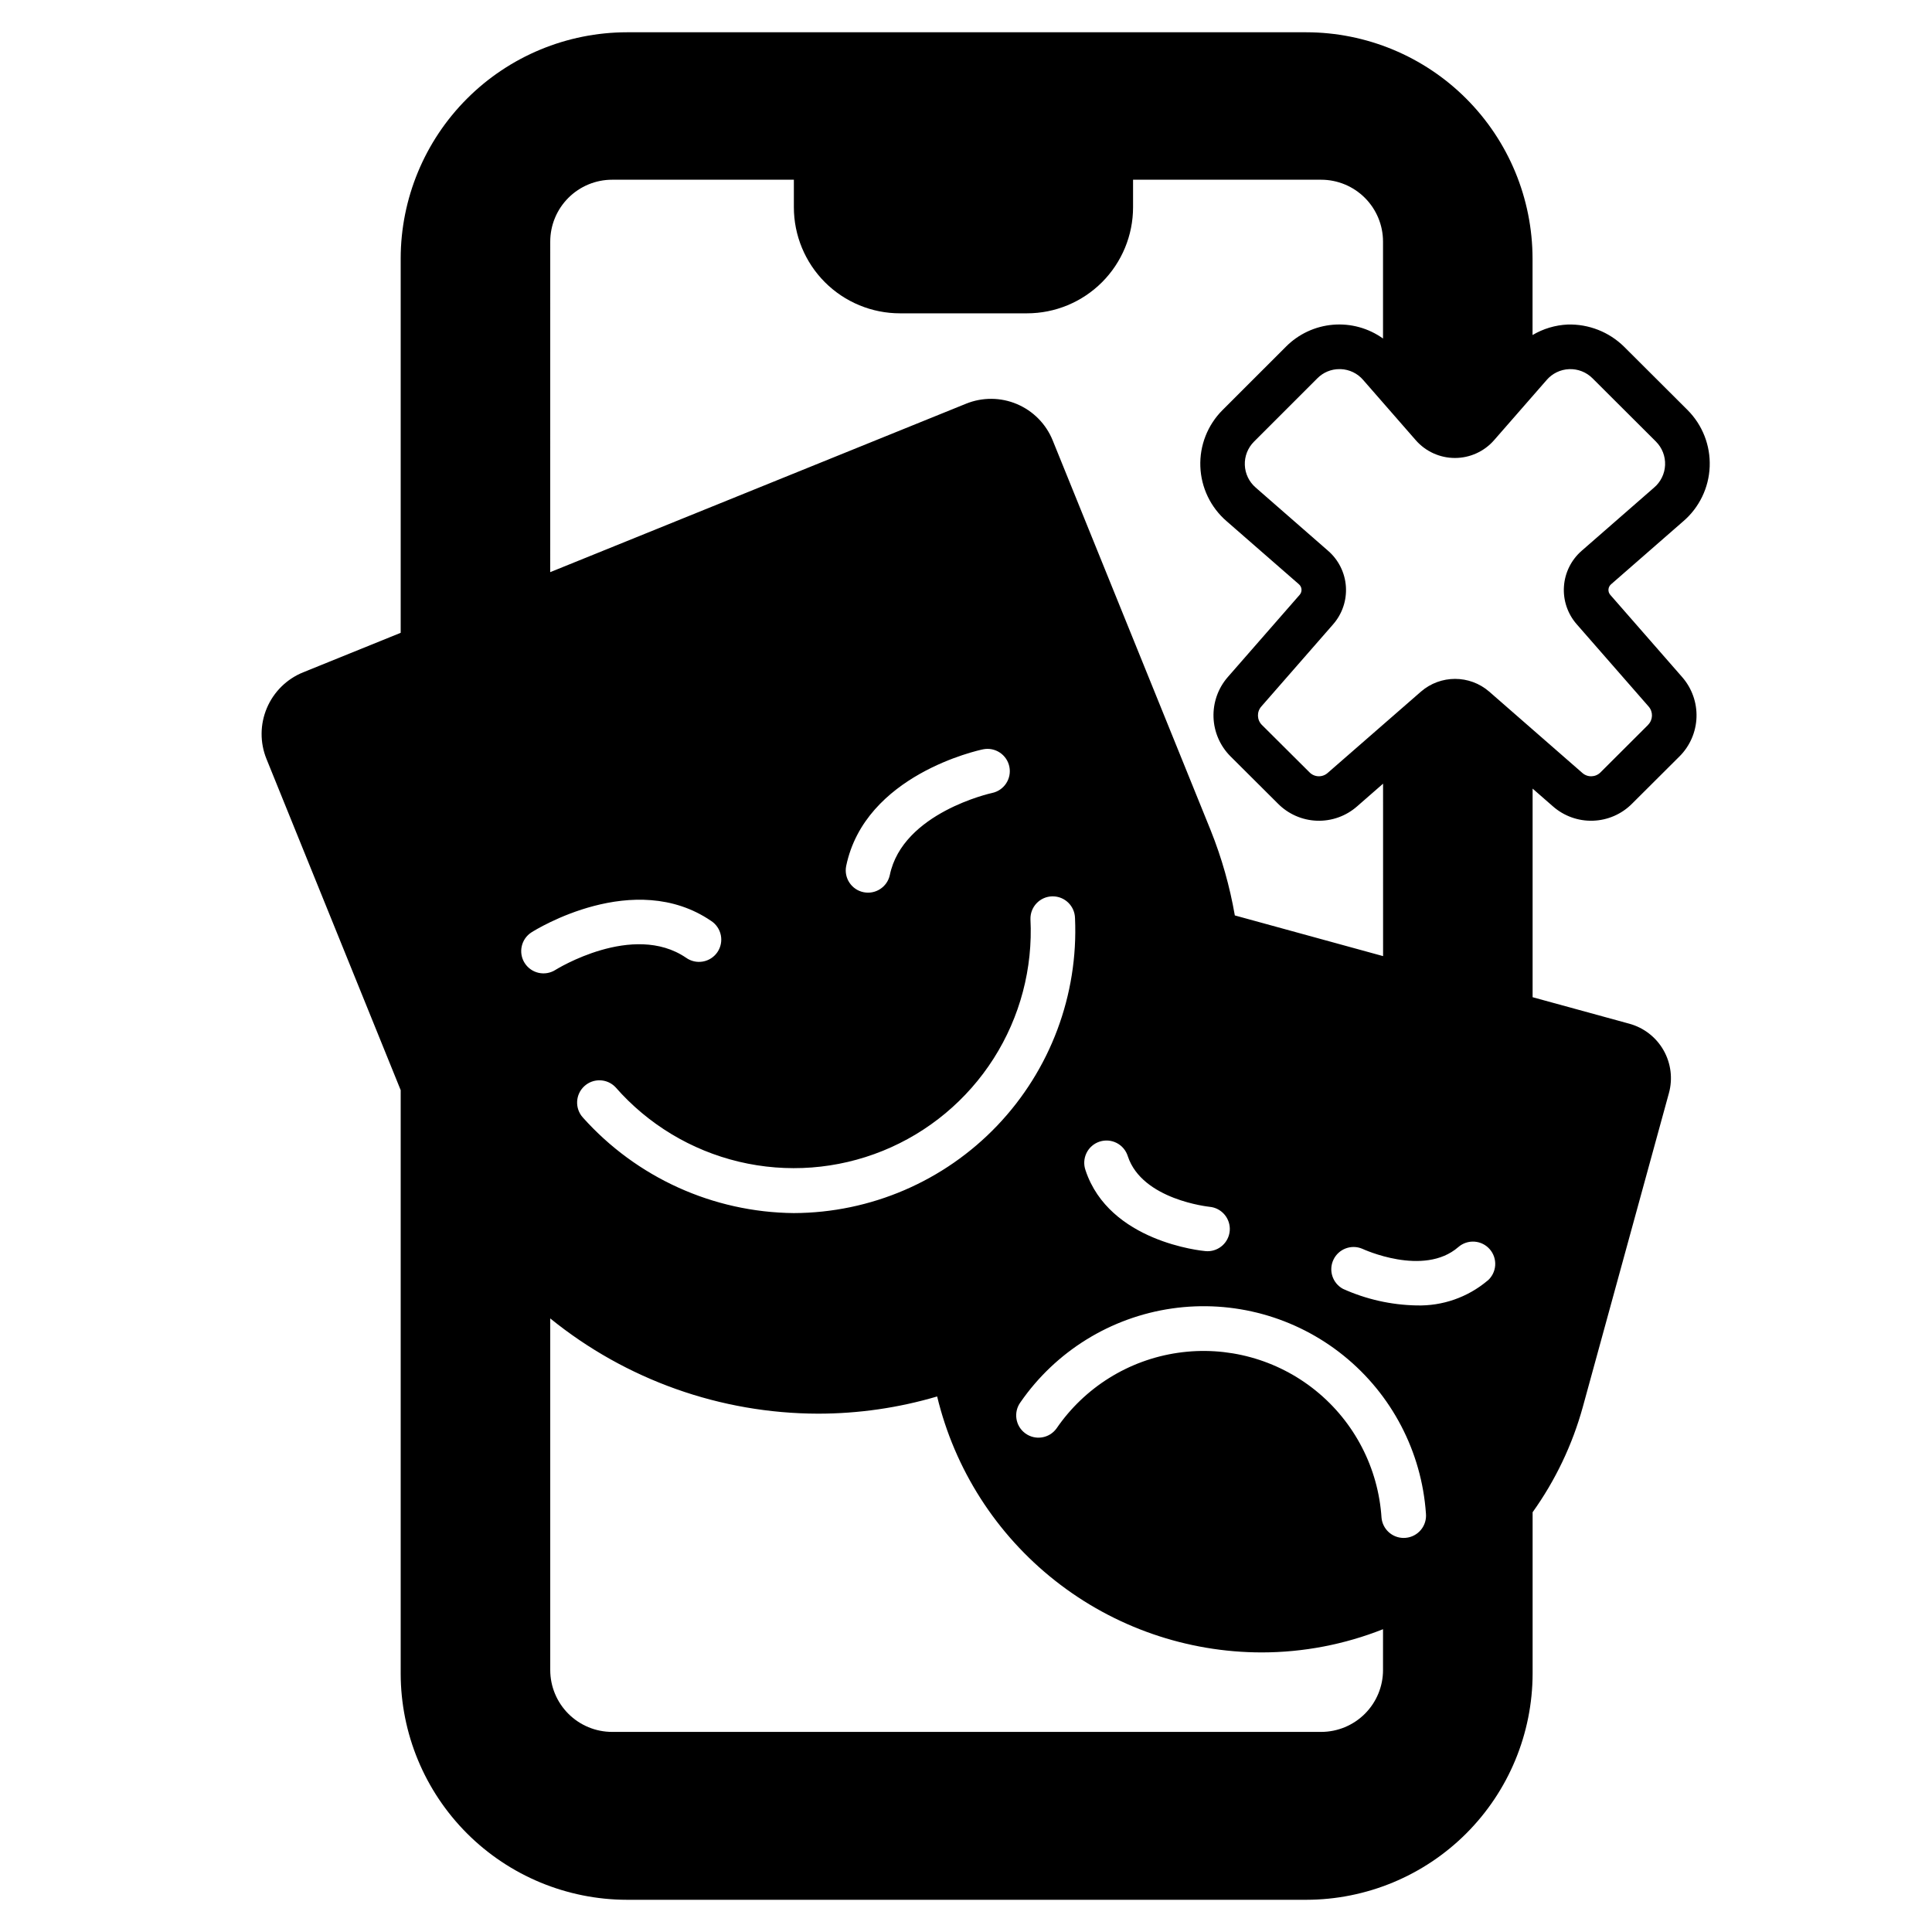 <?xml version="1.0" encoding="UTF-8"?>
<!-- Uploaded to: SVG Repo, www.svgrepo.com, Generator: SVG Repo Mixer Tools -->
<svg fill="#000000" width="800px" height="800px" version="1.1" viewBox="144 144 512 512" xmlns="http://www.w3.org/2000/svg">
 <path d="m570.74 301.64c-0.344-0.395-0.516-0.906-0.48-1.43 0.035-0.52 0.277-1.004 0.668-1.348l19.137-16.703h0.004c4.254-3.644 6.797-8.895 7.016-14.492 0.223-5.598-1.902-11.035-5.859-15l-16.84-16.797c-3.977-3.91-9.379-6.031-14.957-5.863-3.277 0.152-6.465 1.109-9.289 2.781v-20.273c-0.02-15.895-6.34-31.137-17.578-42.375-11.238-11.242-26.477-17.566-42.371-17.586h-180.04c-15.898 0.016-31.141 6.34-42.383 17.582-11.242 11.238-17.566 26.48-17.582 42.379v99.188l-25.844 10.469c-4.336 1.754-7.793 5.16-9.617 9.465-1.824 4.305-1.863 9.16-0.105 13.492l35.566 87.773v154.6c0.016 15.895 6.34 31.137 17.582 42.379 11.242 11.238 26.484 17.562 42.383 17.582h180.04c15.898-0.02 31.141-6.344 42.383-17.582 11.242-11.242 17.562-26.484 17.582-42.379v-42.742c6.031-8.43 10.527-17.855 13.289-27.844l22.828-83.207c1.059-3.832 0.547-7.926-1.418-11.379-1.965-3.453-5.227-5.984-9.059-7.031l-25.641-7.027v-55.281l5.356 4.68h0.004c2.922 2.586 6.727 3.957 10.629 3.828 3.902-0.125 7.609-1.738 10.359-4.508l12.594-12.551h0.004c2.75-2.754 4.352-6.449 4.488-10.34 0.133-3.894-1.215-7.691-3.769-10.629zm-280.92-93.613c0-4.348 1.73-8.52 4.805-11.594 3.074-3.074 7.246-4.805 11.594-4.805h48.164v7.289c0 7.457 2.965 14.609 8.234 19.883 5.273 5.273 12.426 8.234 19.883 8.234h33.66c7.457 0 14.605-2.961 19.879-8.234 5.273-5.273 8.234-12.426 8.234-19.883v-7.289h49.844c4.348 0 8.52 1.73 11.594 4.805 3.074 3.074 4.805 7.246 4.805 11.594v25.684c-3.848-2.754-8.547-4.047-13.262-3.652-4.711 0.398-9.129 2.457-12.461 5.812l-16.809 16.805v-0.004c-3.953 3.953-6.086 9.371-5.879 14.961 0.203 5.586 2.727 10.836 6.957 14.484l19.18 16.73c0.395 0.344 0.637 0.828 0.672 1.348 0.035 0.523-0.137 1.035-0.48 1.43l-19.066 21.816c-2.559 2.941-3.906 6.742-3.773 10.641 0.133 3.894 1.738 7.594 4.492 10.352l12.57 12.523c2.742 2.781 6.445 4.406 10.352 4.543 3.902 0.133 7.711-1.227 10.641-3.809l6.879-6.008 0.004 45.695-39.289-10.781c-1.34-7.731-3.488-15.293-6.406-22.574l-41.863-103.32c-1.754-4.332-5.16-7.789-9.465-9.613-4.305-1.824-9.156-1.859-13.488-0.105l-110.21 44.641zm180.07 262.19c-0.277 3.031-2.816 5.359-5.863 5.367-0.172 0-0.352 0-0.527-0.023-1.039-0.09-25.535-2.465-31.82-21.414v-0.004c-0.535-1.496-0.445-3.148 0.25-4.578 0.695-1.43 1.941-2.516 3.449-3.016 1.512-0.5 3.16-0.371 4.574 0.359 1.41 0.73 2.469 2.004 2.934 3.523 3.836 11.559 21.492 13.352 21.648 13.383 3.242 0.289 5.641 3.156 5.356 6.402zm-91.934-21.238c12.09-4.902 22.352-13.453 29.363-24.453 7.012-11.004 10.422-23.918 9.762-36.945-0.074-3.262 2.504-5.965 5.766-6.039h0.137c3.207 0 5.828 2.559 5.906 5.766 0.902 20.367-6.539 40.223-20.609 54.98-14.07 14.754-33.551 23.129-53.941 23.191-21.363-0.211-41.652-9.414-55.891-25.344-2.152-2.398-1.98-6.078 0.383-8.27 2.363-2.191 6.047-2.082 8.277 0.246 8.59 9.824 20.031 16.73 32.727 19.754 12.699 3.023 26.023 2.016 38.121-2.887zm-9.715-75.457c4.981-24.168 34.988-30.676 36.262-30.941 3.195-0.66 6.32 1.391 6.984 4.582 0.664 3.195-1.391 6.32-4.582 6.984-0.219 0.043-23.691 5.219-27.098 21.762-0.688 3.164-3.793 5.184-6.965 4.531s-5.223-3.738-4.602-6.918zm-85.199 25.691c-1.742-2.754-0.926-6.398 1.828-8.145 1.098-0.703 27.184-16.926 47.574-3.023 1.336 0.863 2.266 2.231 2.582 3.789 0.316 1.559-0.012 3.18-0.906 4.496-0.895 1.312-2.285 2.211-3.852 2.488-1.562 0.277-3.176-0.086-4.469-1.016-14.059-9.566-34.406 3.109-34.609 3.234v0.004c-1.324 0.836-2.926 1.117-4.453 0.773-1.527-0.344-2.856-1.277-3.695-2.602zm227.47 187.36h0.004c0 4.348-1.73 8.52-4.805 11.594-3.074 3.074-7.246 4.805-11.594 4.805h-187.9c-4.348 0-8.52-1.73-11.594-4.805-3.074-3.074-4.805-7.246-4.805-11.594v-93.176c20.078 16.281 45.129 25.188 70.98 25.238 10.68 0 21.309-1.535 31.555-4.559 4.648 19.324 15.66 36.52 31.27 48.824 15.605 12.301 34.898 18.996 54.77 19.008 11-0.012 21.895-2.098 32.121-6.152zm6.039-35.031c-0.188 0.02-0.375 0.027-0.566 0.027-3.043-0.004-5.582-2.32-5.867-5.348-0.852-13.164-7.164-25.375-17.418-33.676-10.25-8.301-23.504-11.941-36.559-10.035-13.055 1.902-24.715 9.176-32.168 20.062-1.922 2.633-5.613 3.211-8.25 1.289-2.633-1.922-3.211-5.613-1.289-8.25 9.336-13.5 23.875-22.5 40.121-24.848 16.246-2.344 32.734 2.18 45.508 12.488 12.777 10.309 20.684 25.469 21.824 41.844 0.148 1.562-0.328 3.121-1.332 4.332-1 1.207-2.441 1.969-4.004 2.113zm21.648-68.152c-5.254 4.422-11.953 6.758-18.82 6.562-6.723-0.133-13.348-1.625-19.477-4.391-2.773-1.5-3.879-4.914-2.512-7.754 1.367-2.84 4.727-4.106 7.629-2.871 0.141 0.066 16.242 7.543 25.445-0.445 1.184-1.031 2.727-1.551 4.293-1.441 1.562 0.105 3.023 0.832 4.051 2.019 1.027 1.184 1.543 2.731 1.43 4.297-0.113 1.562-0.848 3.019-2.035 4.043zm42.574-147.3-12.621 12.594c-1.312 1.328-3.441 1.391-4.828 0.141l-24.66-21.531c-5.195-4.508-12.91-4.508-18.105 0l-24.723 21.551c-1.402 1.238-3.531 1.152-4.828-0.195l-12.594-12.539h-0.004c-1.32-1.324-1.395-3.445-0.168-4.856l19.062-21.816v-0.004c2.406-2.75 3.617-6.348 3.371-9.992-0.246-3.648-1.934-7.047-4.688-9.449l-19.203-16.77v-0.004c-1.758-1.504-2.805-3.672-2.894-5.984s0.789-4.555 2.426-6.188l16.809-16.805c1.539-1.555 3.641-2.43 5.832-2.422h0.32c2.32 0.078 4.504 1.133 6.004 2.906l13.91 15.93c2.617 2.996 6.398 4.711 10.375 4.711 3.977 0 7.762-1.715 10.379-4.711l13.934-15.953h-0.004c1.508-1.746 3.668-2.789 5.973-2.875 2.305-0.09 4.539 0.785 6.172 2.414l16.828 16.785v0.004c1.637 1.641 2.516 3.894 2.414 6.215-0.098 2.316-1.164 4.488-2.934 5.984l-19.18 16.742-0.004 0.004c-2.754 2.402-4.438 5.801-4.684 9.449-0.246 3.644 0.965 7.242 3.371 9.992l19.074 21.824v0.004c1.23 1.398 1.164 3.512-0.148 4.836z"/>
</svg>